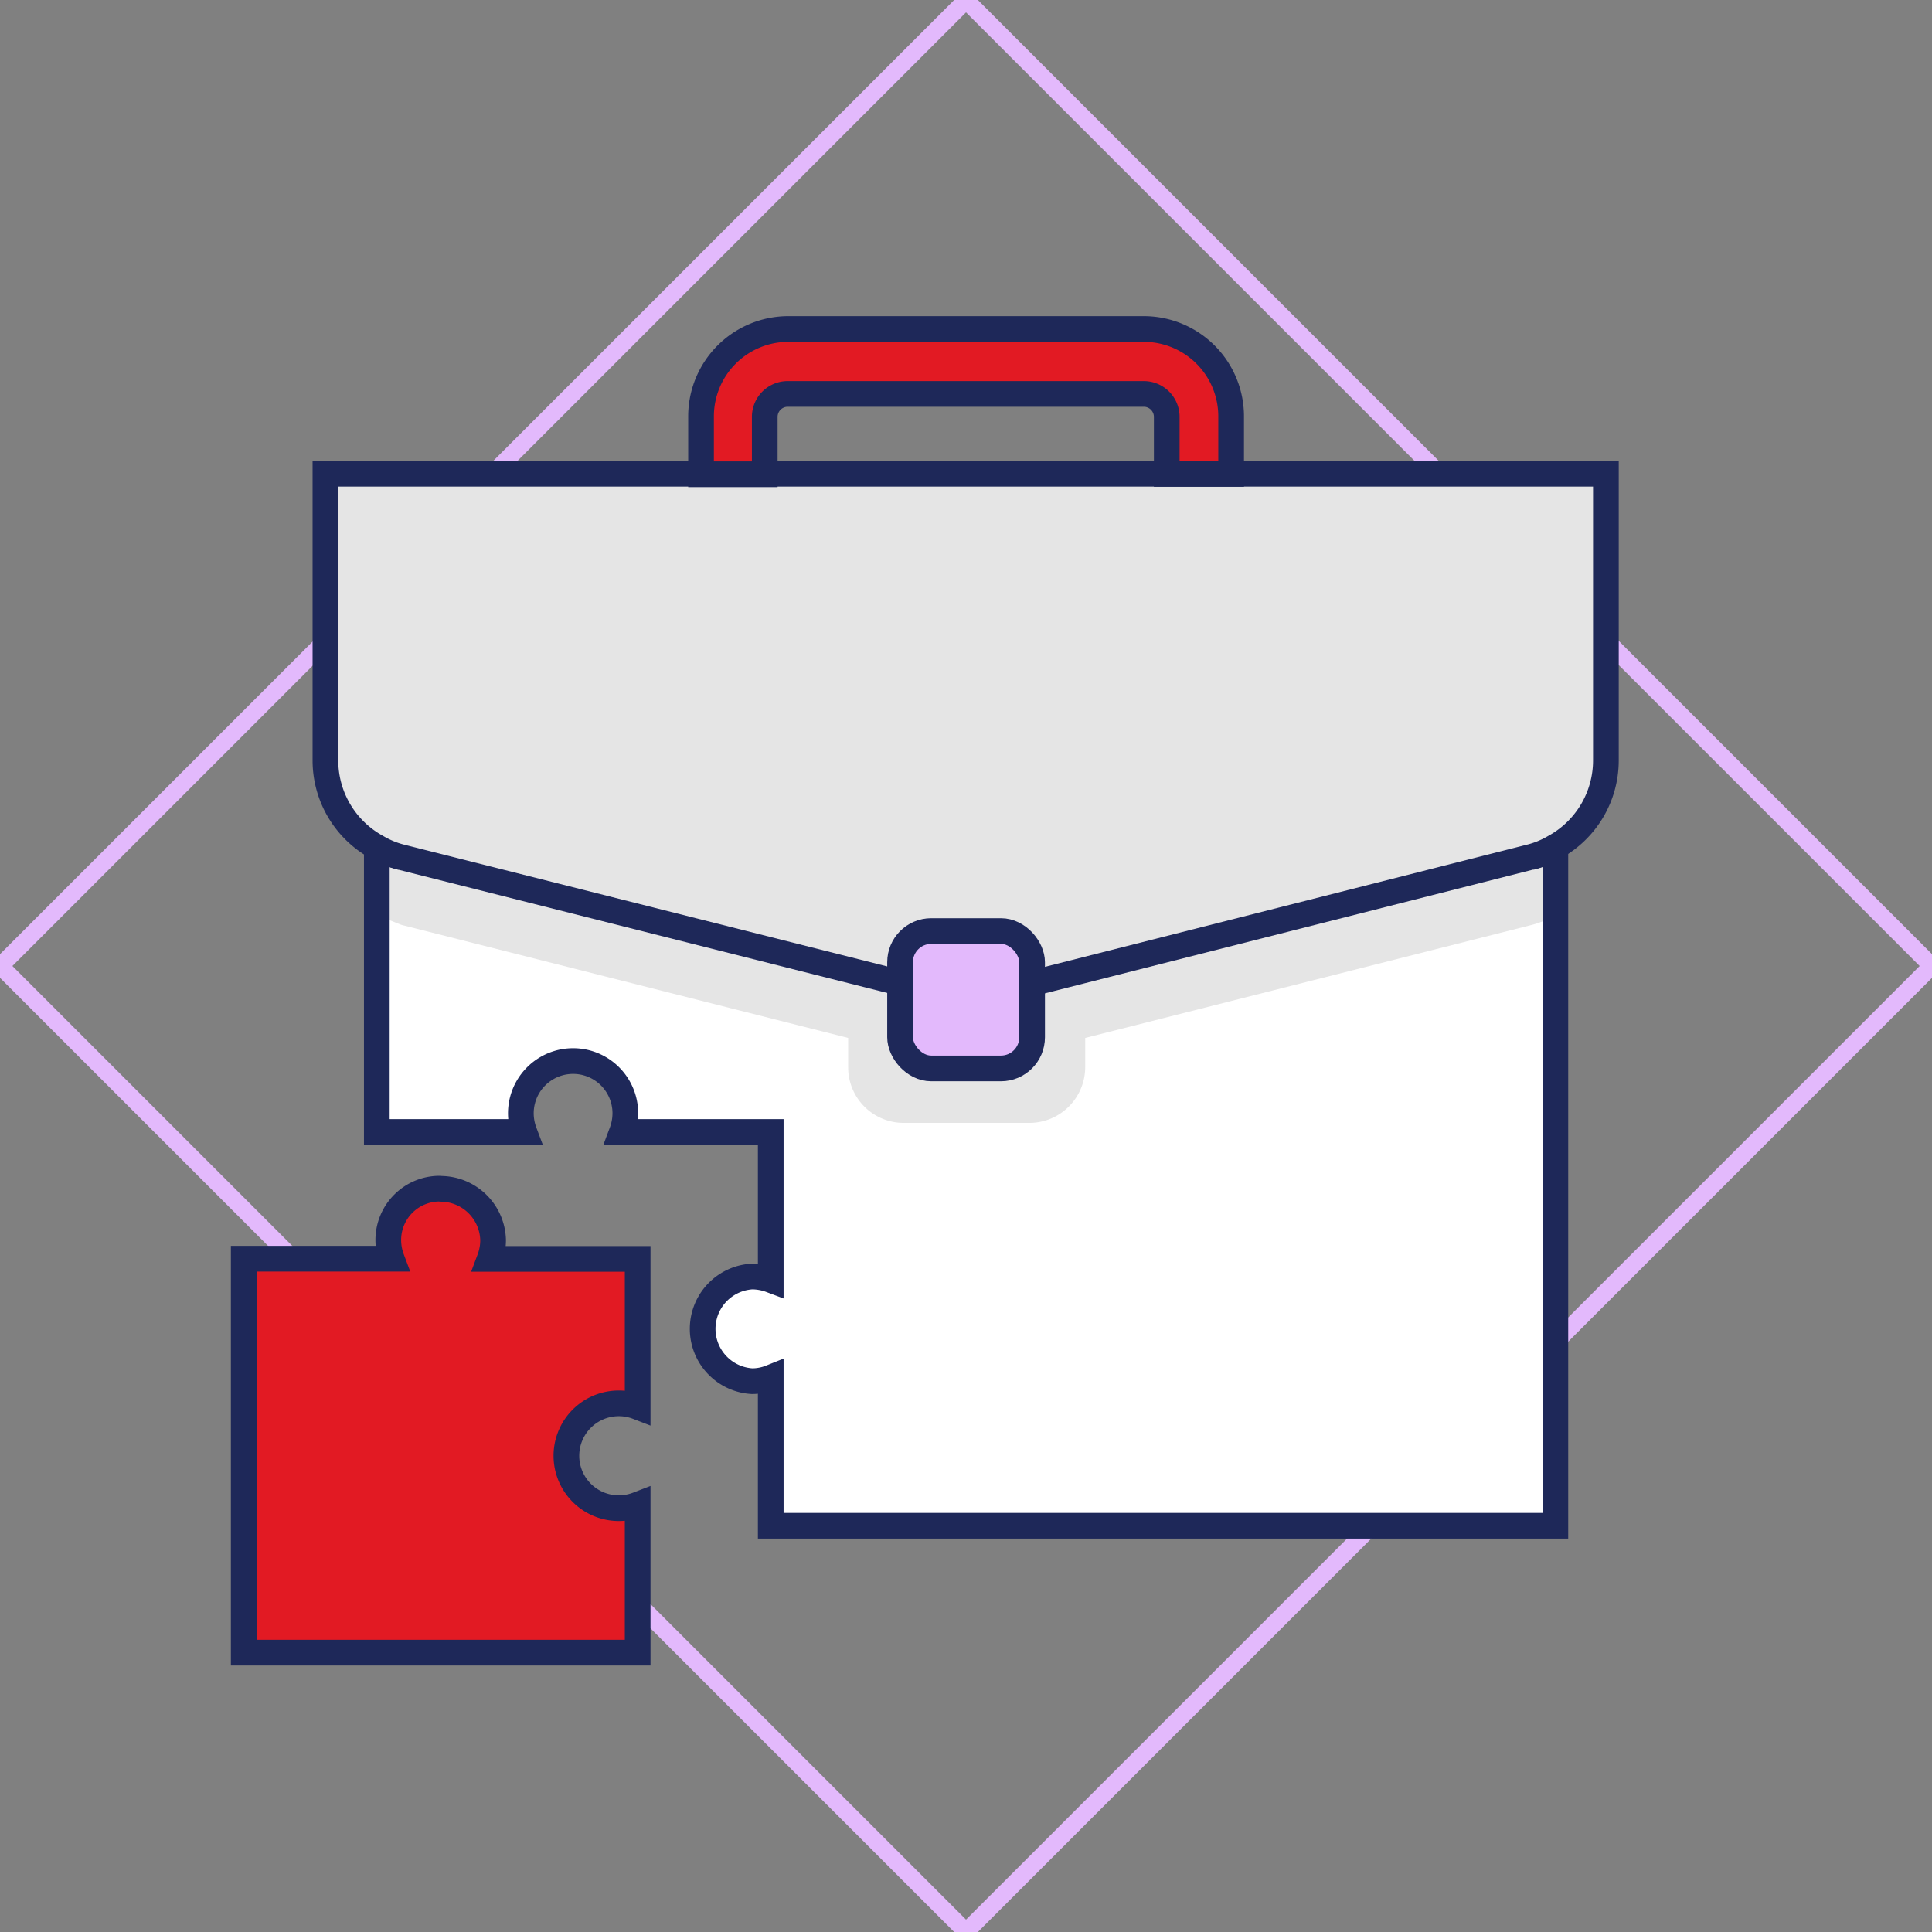 <svg id="Layer_1" data-name="Layer 1" xmlns="http://www.w3.org/2000/svg" xmlns:xlink="http://www.w3.org/1999/xlink" viewBox="0 0 112.8 112.8"><rect x="0" y="0" width="112.8" height="112.8" fill="#808080" stroke="none"/><defs><clipPath id="clip-path"><path d="M90.81,27.66V89.08H45V80.43a2.93,2.93,0,0,1-1.09.21,3.06,3.06,0,0,1,0-6.11,3.14,3.14,0,0,1,1.09.2V66.09H36.31a3.14,3.14,0,0,0,.2-1.09,3,3,0,1,0-6.1,0,3.14,3.14,0,0,0,.2,1.09H22V27.66Z" fill="none"/></clipPath></defs><g id="Layer_2" data-name="Layer 2"><g id="art"><rect x="16.53" y="16.53" width="79.74" height="79.74" transform="translate(-23.36 56.4) rotate(-45)" fill="none" stroke="#e3b9fc" stroke-miterlimit="10" stroke-width="1"/><path d="M90.81,27.66V89.08H45V80.43a2.93,2.93,0,0,1-1.09.21,3.06,3.06,0,0,1,0-6.11,3.14,3.14,0,0,1,1.09.2V66.09H36.31a3.14,3.14,0,0,0,.2-1.09,3,3,0,1,0-6.1,0,3.14,3.14,0,0,0,.2,1.09H22V27.66Z" fill="#fff"/><g clip-path="url(#clip-path)"><path d="M90.81,43.61v9.82a5.39,5.39,0,0,1-1.45.59l-26,6.58v1.71a3.26,3.26,0,0,1-3.25,3.25H52.77a3.24,3.24,0,0,1-3.25-3.23V60.6L23.44,54,22,53.43V43.61Z" fill="#e5e5e5"/></g><path d="M90.81,27.66V89.08H45V80.43a2.93,2.93,0,0,1-1.09.21,3.06,3.06,0,0,1,0-6.11,3.14,3.14,0,0,1,1.09.2V66.09H36.31a3.14,3.14,0,0,0,.2-1.09,3,3,0,1,0-6.1,0,3.14,3.14,0,0,0,.2,1.09H22V27.66Z" fill="none" stroke="#1e2859" stroke-miterlimit="10" stroke-width="1.5"/><path d="M25.74,69.41a3.07,3.07,0,0,1,3.05,3,3.14,3.14,0,0,1-.2,1.09h8.64v8.64a3.06,3.06,0,1,0,0,5.71v8.64h-23v-23h8.64a3.14,3.14,0,0,1-.2-1.09,3,3,0,0,1,3-3Z" fill="#e21a23" stroke="#1e2859" stroke-miterlimit="10" stroke-width="1.5"/><path d="M23.44,50.05A5.39,5.39,0,0,1,22,49.46" fill="#fff" stroke="#1e2859" stroke-miterlimit="10" stroke-width="1.5"/><path d="M90.81,49.46a5.39,5.39,0,0,1-1.45.59" fill="#fff" stroke="#1e2859" stroke-miterlimit="10" stroke-width="1.5"/><path d="M93.76,27.66V44.4a5.77,5.77,0,0,1-3,5.06,5.39,5.39,0,0,1-1.45.59l-29,7.35-3.86,1-3.85-1L23.44,50.05A5.39,5.39,0,0,1,22,49.46,5.77,5.77,0,0,1,19,44.4V27.66Z" fill="#e5e5e5" stroke="#1e2859" stroke-miterlimit="10" stroke-width="1.5"/><rect x="52.55" y="54.36" width="7.71" height="8.02" rx="1.82" fill="#e3b9fc" stroke="#1e2859" stroke-miterlimit="10" stroke-width="1.5"/><path d="M71.88,24.31v3.36H68.12V24.31A1.34,1.34,0,0,0,66.78,23H46a1.34,1.34,0,0,0-1.35,1.33h0v3.36H40.93V24.31a5.1,5.1,0,0,1,5.1-5.1H66.78A5.1,5.1,0,0,1,71.88,24.31Z" fill="#e21a23" stroke="#1e2859" stroke-miterlimit="10" stroke-width="1.5"/></g></g></svg>